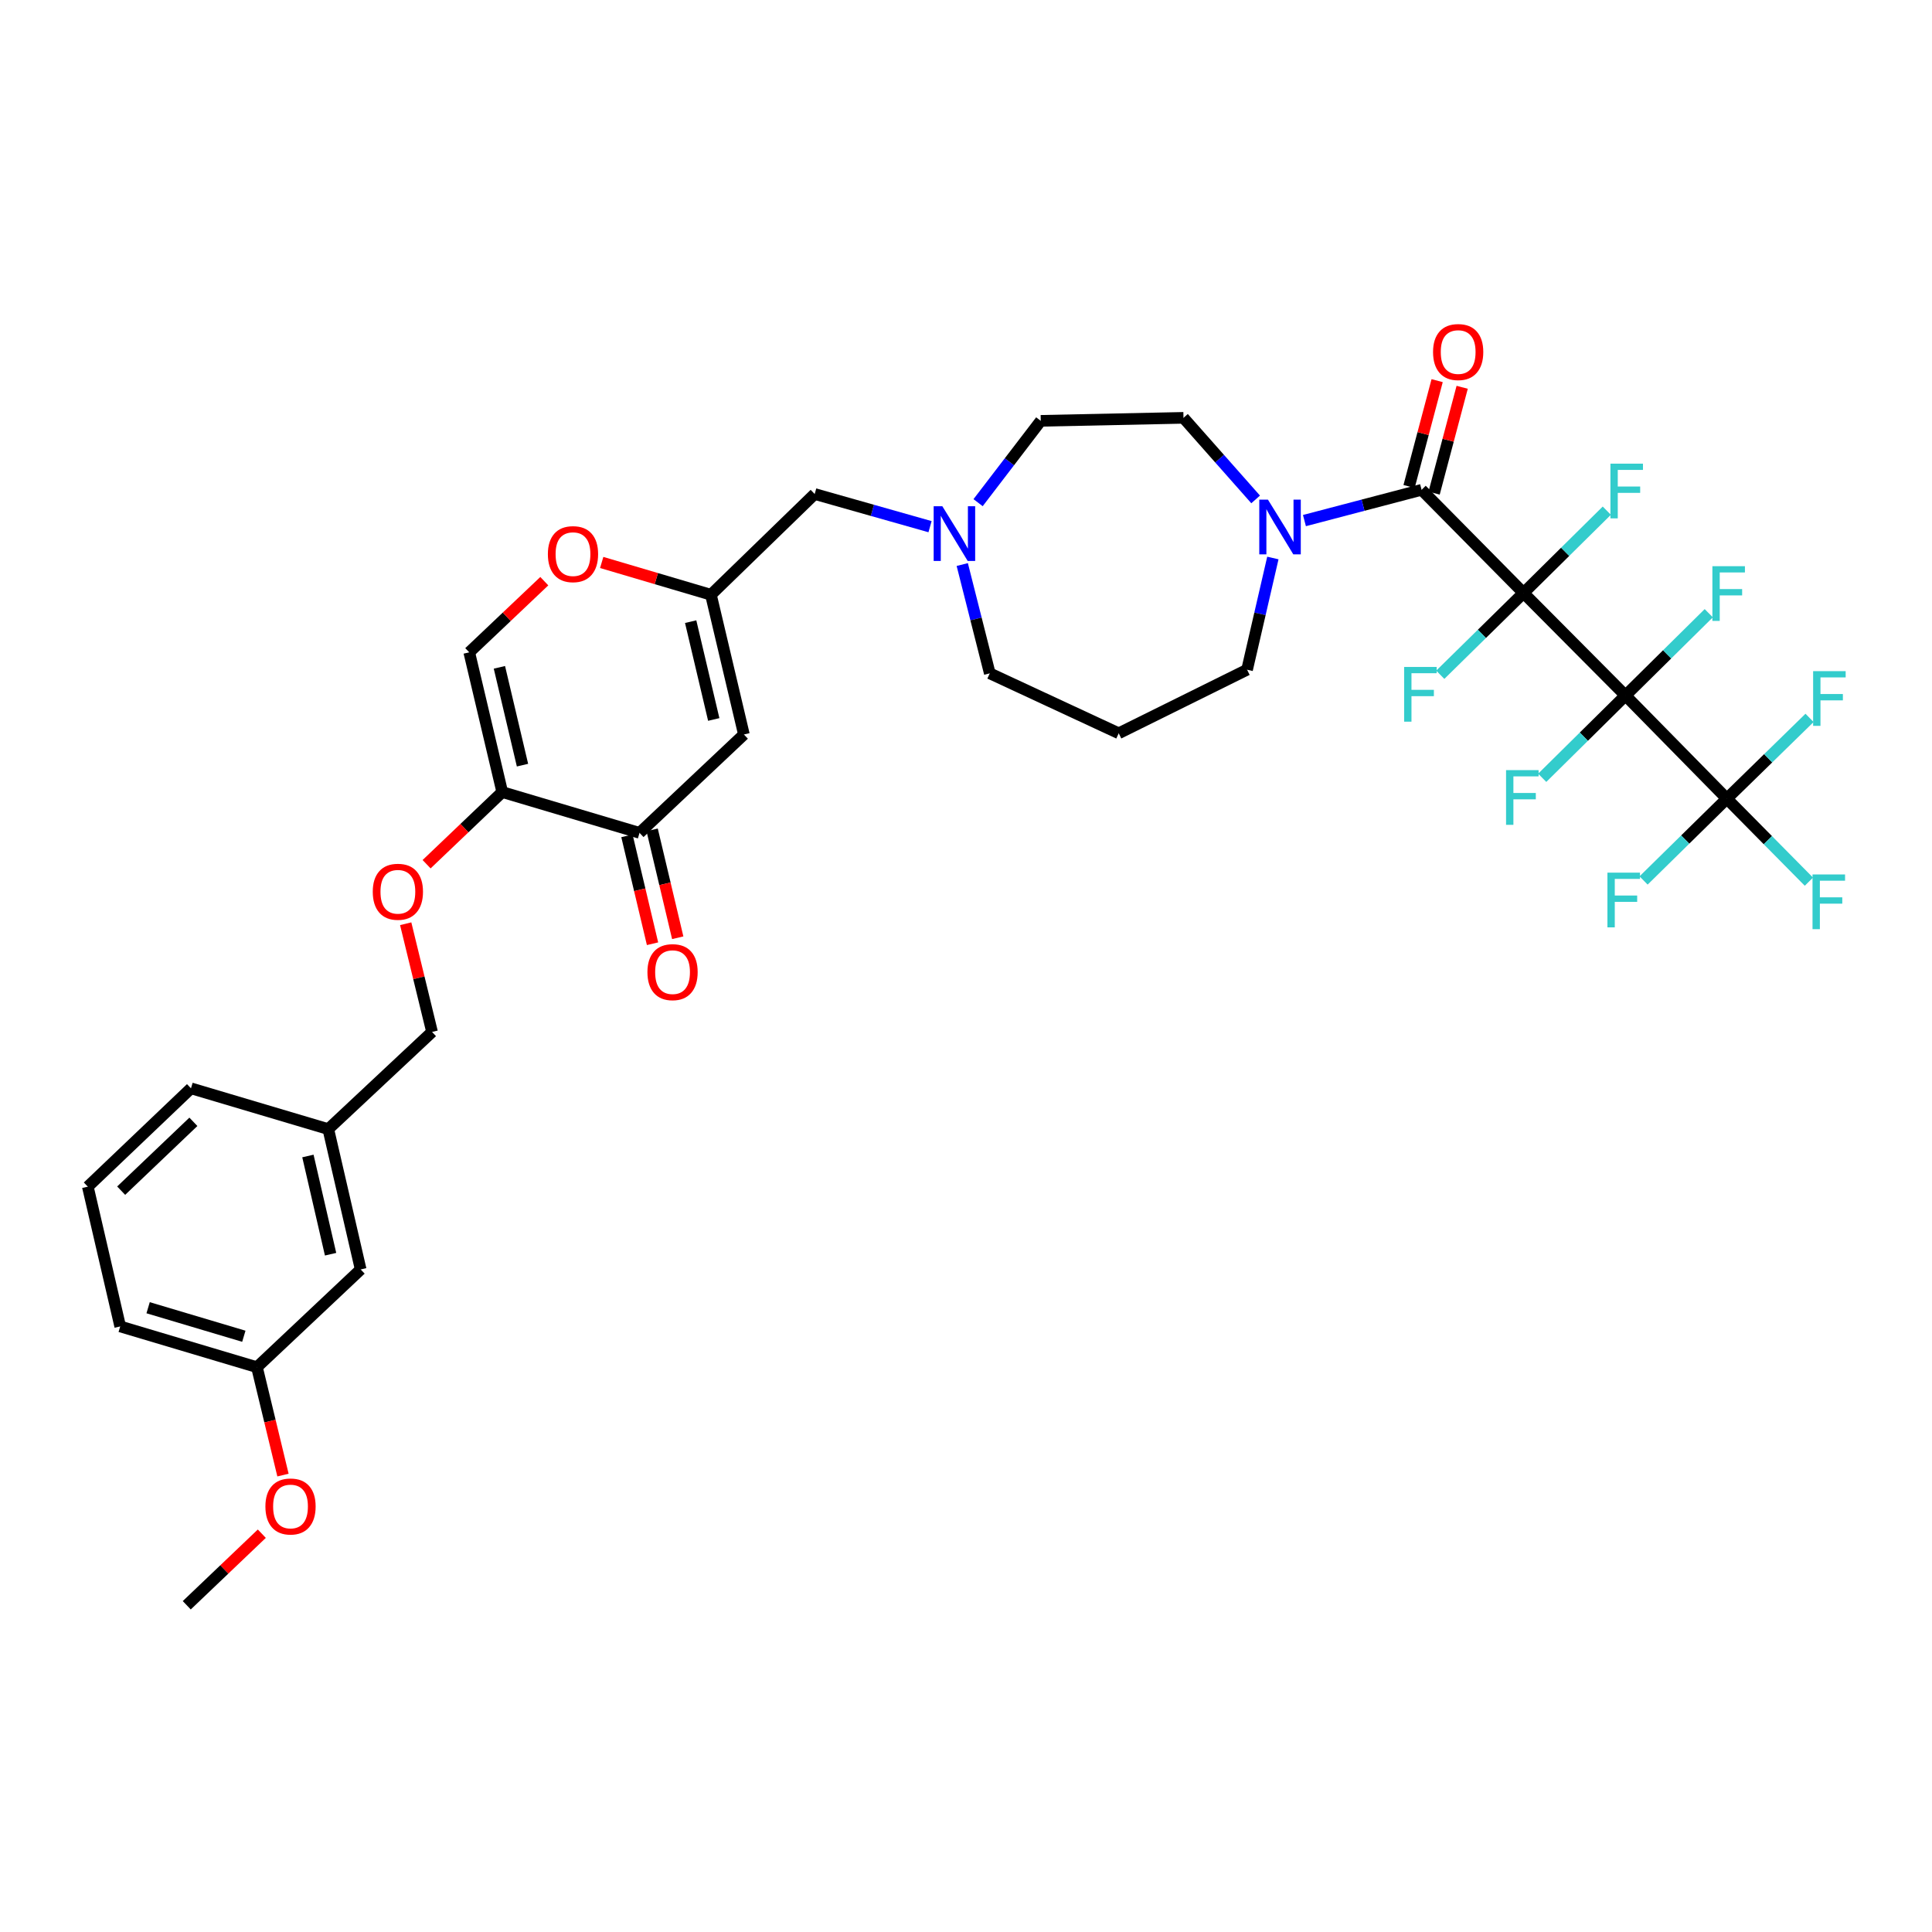 <?xml version='1.0' encoding='iso-8859-1'?>
<svg version='1.1' baseProfile='full'
              xmlns='http://www.w3.org/2000/svg'
                      xmlns:rdkit='http://www.rdkit.org/xml'
                      xmlns:xlink='http://www.w3.org/1999/xlink'
                  xml:space='preserve'
width='1000px' height='1000px' viewBox='0 0 1000 1000'>
<!-- END OF HEADER -->
<rect style='opacity:1.0;fill:#FFFFFF;stroke:none' width='1000' height='1000' x='0' y='0'> </rect>
<path class='bond-0' d='M 788.574,306.915 L 841.349,359.996' style='fill:none;fill-rule:evenodd;stroke:#000000;stroke-width:6px;stroke-linecap:butt;stroke-linejoin:miter;stroke-opacity:1' />
<path class='bond-1' d='M 788.574,306.915 L 735.813,253.529' style='fill:none;fill-rule:evenodd;stroke:#000000;stroke-width:6px;stroke-linecap:butt;stroke-linejoin:miter;stroke-opacity:1' />
<path class='bond-12' d='M 788.574,306.915 L 810.126,285.619' style='fill:none;fill-rule:evenodd;stroke:#000000;stroke-width:6px;stroke-linecap:butt;stroke-linejoin:miter;stroke-opacity:1' />
<path class='bond-12' d='M 810.126,285.619 L 831.677,264.322' style='fill:none;fill-rule:evenodd;stroke:#33CCCC;stroke-width:6px;stroke-linecap:butt;stroke-linejoin:miter;stroke-opacity:1' />
<path class='bond-13' d='M 788.574,306.915 L 767.03,328.089' style='fill:none;fill-rule:evenodd;stroke:#000000;stroke-width:6px;stroke-linecap:butt;stroke-linejoin:miter;stroke-opacity:1' />
<path class='bond-13' d='M 767.03,328.089 L 745.486,349.263' style='fill:none;fill-rule:evenodd;stroke:#33CCCC;stroke-width:6px;stroke-linecap:butt;stroke-linejoin:miter;stroke-opacity:1' />
<path class='bond-2' d='M 841.349,359.996 L 893.804,413.381' style='fill:none;fill-rule:evenodd;stroke:#000000;stroke-width:6px;stroke-linecap:butt;stroke-linejoin:miter;stroke-opacity:1' />
<path class='bond-15' d='M 841.349,359.996 L 862.901,338.696' style='fill:none;fill-rule:evenodd;stroke:#000000;stroke-width:6px;stroke-linecap:butt;stroke-linejoin:miter;stroke-opacity:1' />
<path class='bond-15' d='M 862.901,338.696 L 884.452,317.397' style='fill:none;fill-rule:evenodd;stroke:#33CCCC;stroke-width:6px;stroke-linecap:butt;stroke-linejoin:miter;stroke-opacity:1' />
<path class='bond-16' d='M 841.349,359.996 L 819.8,381.294' style='fill:none;fill-rule:evenodd;stroke:#000000;stroke-width:6px;stroke-linecap:butt;stroke-linejoin:miter;stroke-opacity:1' />
<path class='bond-16' d='M 819.8,381.294 L 798.252,402.593' style='fill:none;fill-rule:evenodd;stroke:#33CCCC;stroke-width:6px;stroke-linecap:butt;stroke-linejoin:miter;stroke-opacity:1' />
<path class='bond-4' d='M 735.813,253.529 L 705.495,261.49' style='fill:none;fill-rule:evenodd;stroke:#000000;stroke-width:6px;stroke-linecap:butt;stroke-linejoin:miter;stroke-opacity:1' />
<path class='bond-4' d='M 705.495,261.49 L 675.176,269.45' style='fill:none;fill-rule:evenodd;stroke:#0000FF;stroke-width:6px;stroke-linecap:butt;stroke-linejoin:miter;stroke-opacity:1' />
<path class='bond-14' d='M 742.292,255.247 L 749.557,227.853' style='fill:none;fill-rule:evenodd;stroke:#000000;stroke-width:6px;stroke-linecap:butt;stroke-linejoin:miter;stroke-opacity:1' />
<path class='bond-14' d='M 749.557,227.853 L 756.821,200.459' style='fill:none;fill-rule:evenodd;stroke:#FF0000;stroke-width:6px;stroke-linecap:butt;stroke-linejoin:miter;stroke-opacity:1' />
<path class='bond-14' d='M 729.334,251.811 L 736.599,224.417' style='fill:none;fill-rule:evenodd;stroke:#000000;stroke-width:6px;stroke-linecap:butt;stroke-linejoin:miter;stroke-opacity:1' />
<path class='bond-14' d='M 736.599,224.417 L 743.863,197.023' style='fill:none;fill-rule:evenodd;stroke:#FF0000;stroke-width:6px;stroke-linecap:butt;stroke-linejoin:miter;stroke-opacity:1' />
<path class='bond-20' d='M 893.804,413.381 L 915.21,392.479' style='fill:none;fill-rule:evenodd;stroke:#000000;stroke-width:6px;stroke-linecap:butt;stroke-linejoin:miter;stroke-opacity:1' />
<path class='bond-20' d='M 915.21,392.479 L 936.616,371.577' style='fill:none;fill-rule:evenodd;stroke:#33CCCC;stroke-width:6px;stroke-linecap:butt;stroke-linejoin:miter;stroke-opacity:1' />
<path class='bond-21' d='M 893.804,413.381 L 872.26,434.555' style='fill:none;fill-rule:evenodd;stroke:#000000;stroke-width:6px;stroke-linecap:butt;stroke-linejoin:miter;stroke-opacity:1' />
<path class='bond-21' d='M 872.26,434.555 L 850.716,455.729' style='fill:none;fill-rule:evenodd;stroke:#33CCCC;stroke-width:6px;stroke-linecap:butt;stroke-linejoin:miter;stroke-opacity:1' />
<path class='bond-22' d='M 893.804,413.381 L 915.043,434.869' style='fill:none;fill-rule:evenodd;stroke:#000000;stroke-width:6px;stroke-linecap:butt;stroke-linejoin:miter;stroke-opacity:1' />
<path class='bond-22' d='M 915.043,434.869 L 936.282,456.357' style='fill:none;fill-rule:evenodd;stroke:#33CCCC;stroke-width:6px;stroke-linecap:butt;stroke-linejoin:miter;stroke-opacity:1' />
<path class='bond-3' d='M 259.959,409.97 L 242.881,337.645' style='fill:none;fill-rule:evenodd;stroke:#000000;stroke-width:6px;stroke-linecap:butt;stroke-linejoin:miter;stroke-opacity:1' />
<path class='bond-3' d='M 270.444,396.041 L 258.49,345.413' style='fill:none;fill-rule:evenodd;stroke:#000000;stroke-width:6px;stroke-linecap:butt;stroke-linejoin:miter;stroke-opacity:1' />
<path class='bond-11' d='M 259.959,409.97 L 240.382,428.642' style='fill:none;fill-rule:evenodd;stroke:#000000;stroke-width:6px;stroke-linecap:butt;stroke-linejoin:miter;stroke-opacity:1' />
<path class='bond-11' d='M 240.382,428.642 L 220.806,447.315' style='fill:none;fill-rule:evenodd;stroke:#FF0000;stroke-width:6px;stroke-linecap:butt;stroke-linejoin:miter;stroke-opacity:1' />
<path class='bond-37' d='M 259.959,409.97 L 331.026,431.085' style='fill:none;fill-rule:evenodd;stroke:#000000;stroke-width:6px;stroke-linecap:butt;stroke-linejoin:miter;stroke-opacity:1' />
<path class='bond-17' d='M 649.916,258.495 L 631.242,237.385' style='fill:none;fill-rule:evenodd;stroke:#0000FF;stroke-width:6px;stroke-linecap:butt;stroke-linejoin:miter;stroke-opacity:1' />
<path class='bond-17' d='M 631.242,237.385 L 612.567,216.275' style='fill:none;fill-rule:evenodd;stroke:#000000;stroke-width:6px;stroke-linecap:butt;stroke-linejoin:miter;stroke-opacity:1' />
<path class='bond-26' d='M 658.835,288.822 L 652.161,317.732' style='fill:none;fill-rule:evenodd;stroke:#0000FF;stroke-width:6px;stroke-linecap:butt;stroke-linejoin:miter;stroke-opacity:1' />
<path class='bond-26' d='M 652.161,317.732 L 645.486,346.642' style='fill:none;fill-rule:evenodd;stroke:#000000;stroke-width:6px;stroke-linecap:butt;stroke-linejoin:miter;stroke-opacity:1' />
<path class='bond-5' d='M 385.044,380.164 L 367.974,307.839' style='fill:none;fill-rule:evenodd;stroke:#000000;stroke-width:6px;stroke-linecap:butt;stroke-linejoin:miter;stroke-opacity:1' />
<path class='bond-5' d='M 369.436,372.395 L 357.487,321.767' style='fill:none;fill-rule:evenodd;stroke:#000000;stroke-width:6px;stroke-linecap:butt;stroke-linejoin:miter;stroke-opacity:1' />
<path class='bond-6' d='M 385.044,380.164 L 331.026,431.085' style='fill:none;fill-rule:evenodd;stroke:#000000;stroke-width:6px;stroke-linecap:butt;stroke-linejoin:miter;stroke-opacity:1' />
<path class='bond-19' d='M 324.504,432.632 L 331.128,460.553' style='fill:none;fill-rule:evenodd;stroke:#000000;stroke-width:6px;stroke-linecap:butt;stroke-linejoin:miter;stroke-opacity:1' />
<path class='bond-19' d='M 331.128,460.553 L 337.752,488.475' style='fill:none;fill-rule:evenodd;stroke:#FF0000;stroke-width:6px;stroke-linecap:butt;stroke-linejoin:miter;stroke-opacity:1' />
<path class='bond-19' d='M 337.547,429.537 L 344.172,457.459' style='fill:none;fill-rule:evenodd;stroke:#000000;stroke-width:6px;stroke-linecap:butt;stroke-linejoin:miter;stroke-opacity:1' />
<path class='bond-19' d='M 344.172,457.459 L 350.796,485.38' style='fill:none;fill-rule:evenodd;stroke:#FF0000;stroke-width:6px;stroke-linecap:butt;stroke-linejoin:miter;stroke-opacity:1' />
<path class='bond-7' d='M 367.974,307.839 L 421.68,255.697' style='fill:none;fill-rule:evenodd;stroke:#000000;stroke-width:6px;stroke-linecap:butt;stroke-linejoin:miter;stroke-opacity:1' />
<path class='bond-9' d='M 367.974,307.839 L 339.707,299.485' style='fill:none;fill-rule:evenodd;stroke:#000000;stroke-width:6px;stroke-linecap:butt;stroke-linejoin:miter;stroke-opacity:1' />
<path class='bond-9' d='M 339.707,299.485 L 311.441,291.131' style='fill:none;fill-rule:evenodd;stroke:#FF0000;stroke-width:6px;stroke-linecap:butt;stroke-linejoin:miter;stroke-opacity:1' />
<path class='bond-8' d='M 242.881,337.645 L 262.305,319.231' style='fill:none;fill-rule:evenodd;stroke:#000000;stroke-width:6px;stroke-linecap:butt;stroke-linejoin:miter;stroke-opacity:1' />
<path class='bond-8' d='M 262.305,319.231 L 281.73,300.816' style='fill:none;fill-rule:evenodd;stroke:#FF0000;stroke-width:6px;stroke-linecap:butt;stroke-linejoin:miter;stroke-opacity:1' />
<path class='bond-10' d='M 506.256,260.181 L 522.474,239.003' style='fill:none;fill-rule:evenodd;stroke:#0000FF;stroke-width:6px;stroke-linecap:butt;stroke-linejoin:miter;stroke-opacity:1' />
<path class='bond-10' d='M 522.474,239.003 L 538.692,217.824' style='fill:none;fill-rule:evenodd;stroke:#000000;stroke-width:6px;stroke-linecap:butt;stroke-linejoin:miter;stroke-opacity:1' />
<path class='bond-18' d='M 481.386,272.604 L 451.533,264.15' style='fill:none;fill-rule:evenodd;stroke:#0000FF;stroke-width:6px;stroke-linecap:butt;stroke-linejoin:miter;stroke-opacity:1' />
<path class='bond-18' d='M 451.533,264.15 L 421.68,255.697' style='fill:none;fill-rule:evenodd;stroke:#000000;stroke-width:6px;stroke-linecap:butt;stroke-linejoin:miter;stroke-opacity:1' />
<path class='bond-36' d='M 498.061,292.204 L 505.187,320.361' style='fill:none;fill-rule:evenodd;stroke:#0000FF;stroke-width:6px;stroke-linecap:butt;stroke-linejoin:miter;stroke-opacity:1' />
<path class='bond-36' d='M 505.187,320.361 L 512.312,348.518' style='fill:none;fill-rule:evenodd;stroke:#000000;stroke-width:6px;stroke-linecap:butt;stroke-linejoin:miter;stroke-opacity:1' />
<path class='bond-25' d='M 209.989,478.123 L 216.809,506.128' style='fill:none;fill-rule:evenodd;stroke:#FF0000;stroke-width:6px;stroke-linecap:butt;stroke-linejoin:miter;stroke-opacity:1' />
<path class='bond-25' d='M 216.809,506.128 L 223.628,534.133' style='fill:none;fill-rule:evenodd;stroke:#000000;stroke-width:6px;stroke-linecap:butt;stroke-linejoin:miter;stroke-opacity:1' />
<path class='bond-23' d='M 612.567,216.275 L 538.692,217.824' style='fill:none;fill-rule:evenodd;stroke:#000000;stroke-width:6px;stroke-linecap:butt;stroke-linejoin:miter;stroke-opacity:1' />
<path class='bond-24' d='M 579.052,379.546 L 645.486,346.642' style='fill:none;fill-rule:evenodd;stroke:#000000;stroke-width:6px;stroke-linecap:butt;stroke-linejoin:miter;stroke-opacity:1' />
<path class='bond-30' d='M 579.052,379.546 L 512.312,348.518' style='fill:none;fill-rule:evenodd;stroke:#000000;stroke-width:6px;stroke-linecap:butt;stroke-linejoin:miter;stroke-opacity:1' />
<path class='bond-28' d='M 223.628,534.133 L 169.922,584.428' style='fill:none;fill-rule:evenodd;stroke:#000000;stroke-width:6px;stroke-linecap:butt;stroke-linejoin:miter;stroke-opacity:1' />
<path class='bond-27' d='M 186.687,657.058 L 169.922,584.428' style='fill:none;fill-rule:evenodd;stroke:#000000;stroke-width:6px;stroke-linecap:butt;stroke-linejoin:miter;stroke-opacity:1' />
<path class='bond-27' d='M 171.11,649.179 L 159.374,598.337' style='fill:none;fill-rule:evenodd;stroke:#000000;stroke-width:6px;stroke-linecap:butt;stroke-linejoin:miter;stroke-opacity:1' />
<path class='bond-29' d='M 186.687,657.058 L 132.996,707.651' style='fill:none;fill-rule:evenodd;stroke:#000000;stroke-width:6px;stroke-linecap:butt;stroke-linejoin:miter;stroke-opacity:1' />
<path class='bond-33' d='M 169.922,584.428 L 98.855,563.313' style='fill:none;fill-rule:evenodd;stroke:#000000;stroke-width:6px;stroke-linecap:butt;stroke-linejoin:miter;stroke-opacity:1' />
<path class='bond-31' d='M 132.996,707.651 L 139.733,735.575' style='fill:none;fill-rule:evenodd;stroke:#000000;stroke-width:6px;stroke-linecap:butt;stroke-linejoin:miter;stroke-opacity:1' />
<path class='bond-31' d='M 139.733,735.575 L 146.47,763.499' style='fill:none;fill-rule:evenodd;stroke:#FF0000;stroke-width:6px;stroke-linecap:butt;stroke-linejoin:miter;stroke-opacity:1' />
<path class='bond-38' d='M 132.996,707.651 L 62.219,686.559' style='fill:none;fill-rule:evenodd;stroke:#000000;stroke-width:6px;stroke-linecap:butt;stroke-linejoin:miter;stroke-opacity:1' />
<path class='bond-38' d='M 126.208,691.64 L 76.665,676.875' style='fill:none;fill-rule:evenodd;stroke:#000000;stroke-width:6px;stroke-linecap:butt;stroke-linejoin:miter;stroke-opacity:1' />
<path class='bond-35' d='M 135.516,793.837 L 116.091,812.36' style='fill:none;fill-rule:evenodd;stroke:#FF0000;stroke-width:6px;stroke-linecap:butt;stroke-linejoin:miter;stroke-opacity:1' />
<path class='bond-35' d='M 116.091,812.36 L 96.666,830.883' style='fill:none;fill-rule:evenodd;stroke:#000000;stroke-width:6px;stroke-linecap:butt;stroke-linejoin:miter;stroke-opacity:1' />
<path class='bond-32' d='M 45.455,614.219 L 98.855,563.313' style='fill:none;fill-rule:evenodd;stroke:#000000;stroke-width:6px;stroke-linecap:butt;stroke-linejoin:miter;stroke-opacity:1' />
<path class='bond-32' d='M 62.715,616.286 L 100.095,580.652' style='fill:none;fill-rule:evenodd;stroke:#000000;stroke-width:6px;stroke-linecap:butt;stroke-linejoin:miter;stroke-opacity:1' />
<path class='bond-34' d='M 45.455,614.219 L 62.219,686.559' style='fill:none;fill-rule:evenodd;stroke:#000000;stroke-width:6px;stroke-linecap:butt;stroke-linejoin:miter;stroke-opacity:1' />
<path  class='atom-5' d='M 656.282 258.607
L 665.562 273.607
Q 666.482 275.087, 667.962 277.767
Q 669.442 280.447, 669.522 280.607
L 669.522 258.607
L 673.282 258.607
L 673.282 286.927
L 669.402 286.927
L 659.442 270.527
Q 658.282 268.607, 657.042 266.407
Q 655.842 264.207, 655.482 263.527
L 655.482 286.927
L 651.802 286.927
L 651.802 258.607
L 656.282 258.607
' fill='#0000FF'/>
<path  class='atom-10' d='M 283.579 286.819
Q 283.579 280.019, 286.939 276.219
Q 290.299 272.419, 296.579 272.419
Q 302.859 272.419, 306.219 276.219
Q 309.579 280.019, 309.579 286.819
Q 309.579 293.699, 306.179 297.619
Q 302.779 301.499, 296.579 301.499
Q 290.339 301.499, 286.939 297.619
Q 283.579 293.739, 283.579 286.819
M 296.579 298.299
Q 300.899 298.299, 303.219 295.419
Q 305.579 292.499, 305.579 286.819
Q 305.579 281.259, 303.219 278.459
Q 300.899 275.619, 296.579 275.619
Q 292.259 275.619, 289.899 278.419
Q 287.579 281.219, 287.579 286.819
Q 287.579 292.539, 289.899 295.419
Q 292.259 298.299, 296.579 298.299
' fill='#FF0000'/>
<path  class='atom-11' d='M 487.746 262.018
L 497.026 277.018
Q 497.946 278.498, 499.426 281.178
Q 500.906 283.858, 500.986 284.018
L 500.986 262.018
L 504.746 262.018
L 504.746 290.338
L 500.866 290.338
L 490.906 273.938
Q 489.746 272.018, 488.506 269.818
Q 487.306 267.618, 486.946 266.938
L 486.946 290.338
L 483.266 290.338
L 483.266 262.018
L 487.746 262.018
' fill='#0000FF'/>
<path  class='atom-12' d='M 192.94 461.574
Q 192.94 454.774, 196.3 450.974
Q 199.66 447.174, 205.94 447.174
Q 212.22 447.174, 215.58 450.974
Q 218.94 454.774, 218.94 461.574
Q 218.94 468.454, 215.54 472.374
Q 212.14 476.254, 205.94 476.254
Q 199.7 476.254, 196.3 472.374
Q 192.94 468.494, 192.94 461.574
M 205.94 473.054
Q 210.26 473.054, 212.58 470.174
Q 214.94 467.254, 214.94 461.574
Q 214.94 456.014, 212.58 453.214
Q 210.26 450.374, 205.94 450.374
Q 201.62 450.374, 199.26 453.174
Q 196.94 455.974, 196.94 461.574
Q 196.94 467.294, 199.26 470.174
Q 201.62 473.054, 205.94 473.054
' fill='#FF0000'/>
<path  class='atom-13' d='M 833.554 239.987
L 850.394 239.987
L 850.394 243.227
L 837.354 243.227
L 837.354 251.827
L 848.954 251.827
L 848.954 255.107
L 837.354 255.107
L 837.354 268.307
L 833.554 268.307
L 833.554 239.987
' fill='#33CCCC'/>
<path  class='atom-14' d='M 726.775 345.217
L 743.615 345.217
L 743.615 348.457
L 730.575 348.457
L 730.575 357.057
L 742.175 357.057
L 742.175 360.337
L 730.575 360.337
L 730.575 373.537
L 726.775 373.537
L 726.775 345.217
' fill='#33CCCC'/>
<path  class='atom-15' d='M 741.746 182.215
Q 741.746 175.415, 745.106 171.615
Q 748.466 167.815, 754.746 167.815
Q 761.026 167.815, 764.386 171.615
Q 767.746 175.415, 767.746 182.215
Q 767.746 189.095, 764.346 193.015
Q 760.946 196.895, 754.746 196.895
Q 748.506 196.895, 745.106 193.015
Q 741.746 189.135, 741.746 182.215
M 754.746 193.695
Q 759.066 193.695, 761.386 190.815
Q 763.746 187.895, 763.746 182.215
Q 763.746 176.655, 761.386 173.855
Q 759.066 171.015, 754.746 171.015
Q 750.426 171.015, 748.066 173.815
Q 745.746 176.615, 745.746 182.215
Q 745.746 187.935, 748.066 190.815
Q 750.426 193.695, 754.746 193.695
' fill='#FF0000'/>
<path  class='atom-16' d='M 886.329 293.06
L 903.169 293.06
L 903.169 296.3
L 890.129 296.3
L 890.129 304.9
L 901.729 304.9
L 901.729 308.18
L 890.129 308.18
L 890.129 321.38
L 886.329 321.38
L 886.329 293.06
' fill='#33CCCC'/>
<path  class='atom-17' d='M 779.535 398.611
L 796.375 398.611
L 796.375 401.851
L 783.335 401.851
L 783.335 410.451
L 794.935 410.451
L 794.935 413.731
L 783.335 413.731
L 783.335 426.931
L 779.535 426.931
L 779.535 398.611
' fill='#33CCCC'/>
<path  class='atom-20' d='M 335.111 503.178
Q 335.111 496.378, 338.471 492.578
Q 341.831 488.778, 348.111 488.778
Q 354.391 488.778, 357.751 492.578
Q 361.111 496.378, 361.111 503.178
Q 361.111 510.058, 357.711 513.978
Q 354.311 517.858, 348.111 517.858
Q 341.871 517.858, 338.471 513.978
Q 335.111 510.098, 335.111 503.178
M 348.111 514.658
Q 352.431 514.658, 354.751 511.778
Q 357.111 508.858, 357.111 503.178
Q 357.111 497.618, 354.751 494.818
Q 352.431 491.978, 348.111 491.978
Q 343.791 491.978, 341.431 494.778
Q 339.111 497.578, 339.111 503.178
Q 339.111 508.898, 341.431 511.778
Q 343.791 514.658, 348.111 514.658
' fill='#FF0000'/>
<path  class='atom-21' d='M 938.471 347.385
L 955.311 347.385
L 955.311 350.625
L 942.271 350.625
L 942.271 359.225
L 953.871 359.225
L 953.871 362.505
L 942.271 362.505
L 942.271 375.705
L 938.471 375.705
L 938.471 347.385
' fill='#33CCCC'/>
<path  class='atom-22' d='M 832.005 451.684
L 848.845 451.684
L 848.845 454.924
L 835.805 454.924
L 835.805 463.524
L 847.405 463.524
L 847.405 466.804
L 835.805 466.804
L 835.805 480.004
L 832.005 480.004
L 832.005 451.684
' fill='#33CCCC'/>
<path  class='atom-23' d='M 938.159 452.615
L 954.999 452.615
L 954.999 455.855
L 941.959 455.855
L 941.959 464.455
L 953.559 464.455
L 953.559 467.735
L 941.959 467.735
L 941.959 480.935
L 938.159 480.935
L 938.159 452.615
' fill='#33CCCC'/>
<path  class='atom-32' d='M 137.372 779.752
Q 137.372 772.952, 140.732 769.152
Q 144.092 765.352, 150.372 765.352
Q 156.652 765.352, 160.012 769.152
Q 163.372 772.952, 163.372 779.752
Q 163.372 786.632, 159.972 790.552
Q 156.572 794.432, 150.372 794.432
Q 144.132 794.432, 140.732 790.552
Q 137.372 786.672, 137.372 779.752
M 150.372 791.232
Q 154.692 791.232, 157.012 788.352
Q 159.372 785.432, 159.372 779.752
Q 159.372 774.192, 157.012 771.392
Q 154.692 768.552, 150.372 768.552
Q 146.052 768.552, 143.692 771.352
Q 141.372 774.152, 141.372 779.752
Q 141.372 785.472, 143.692 788.352
Q 146.052 791.232, 150.372 791.232
' fill='#FF0000'/>
</svg>

